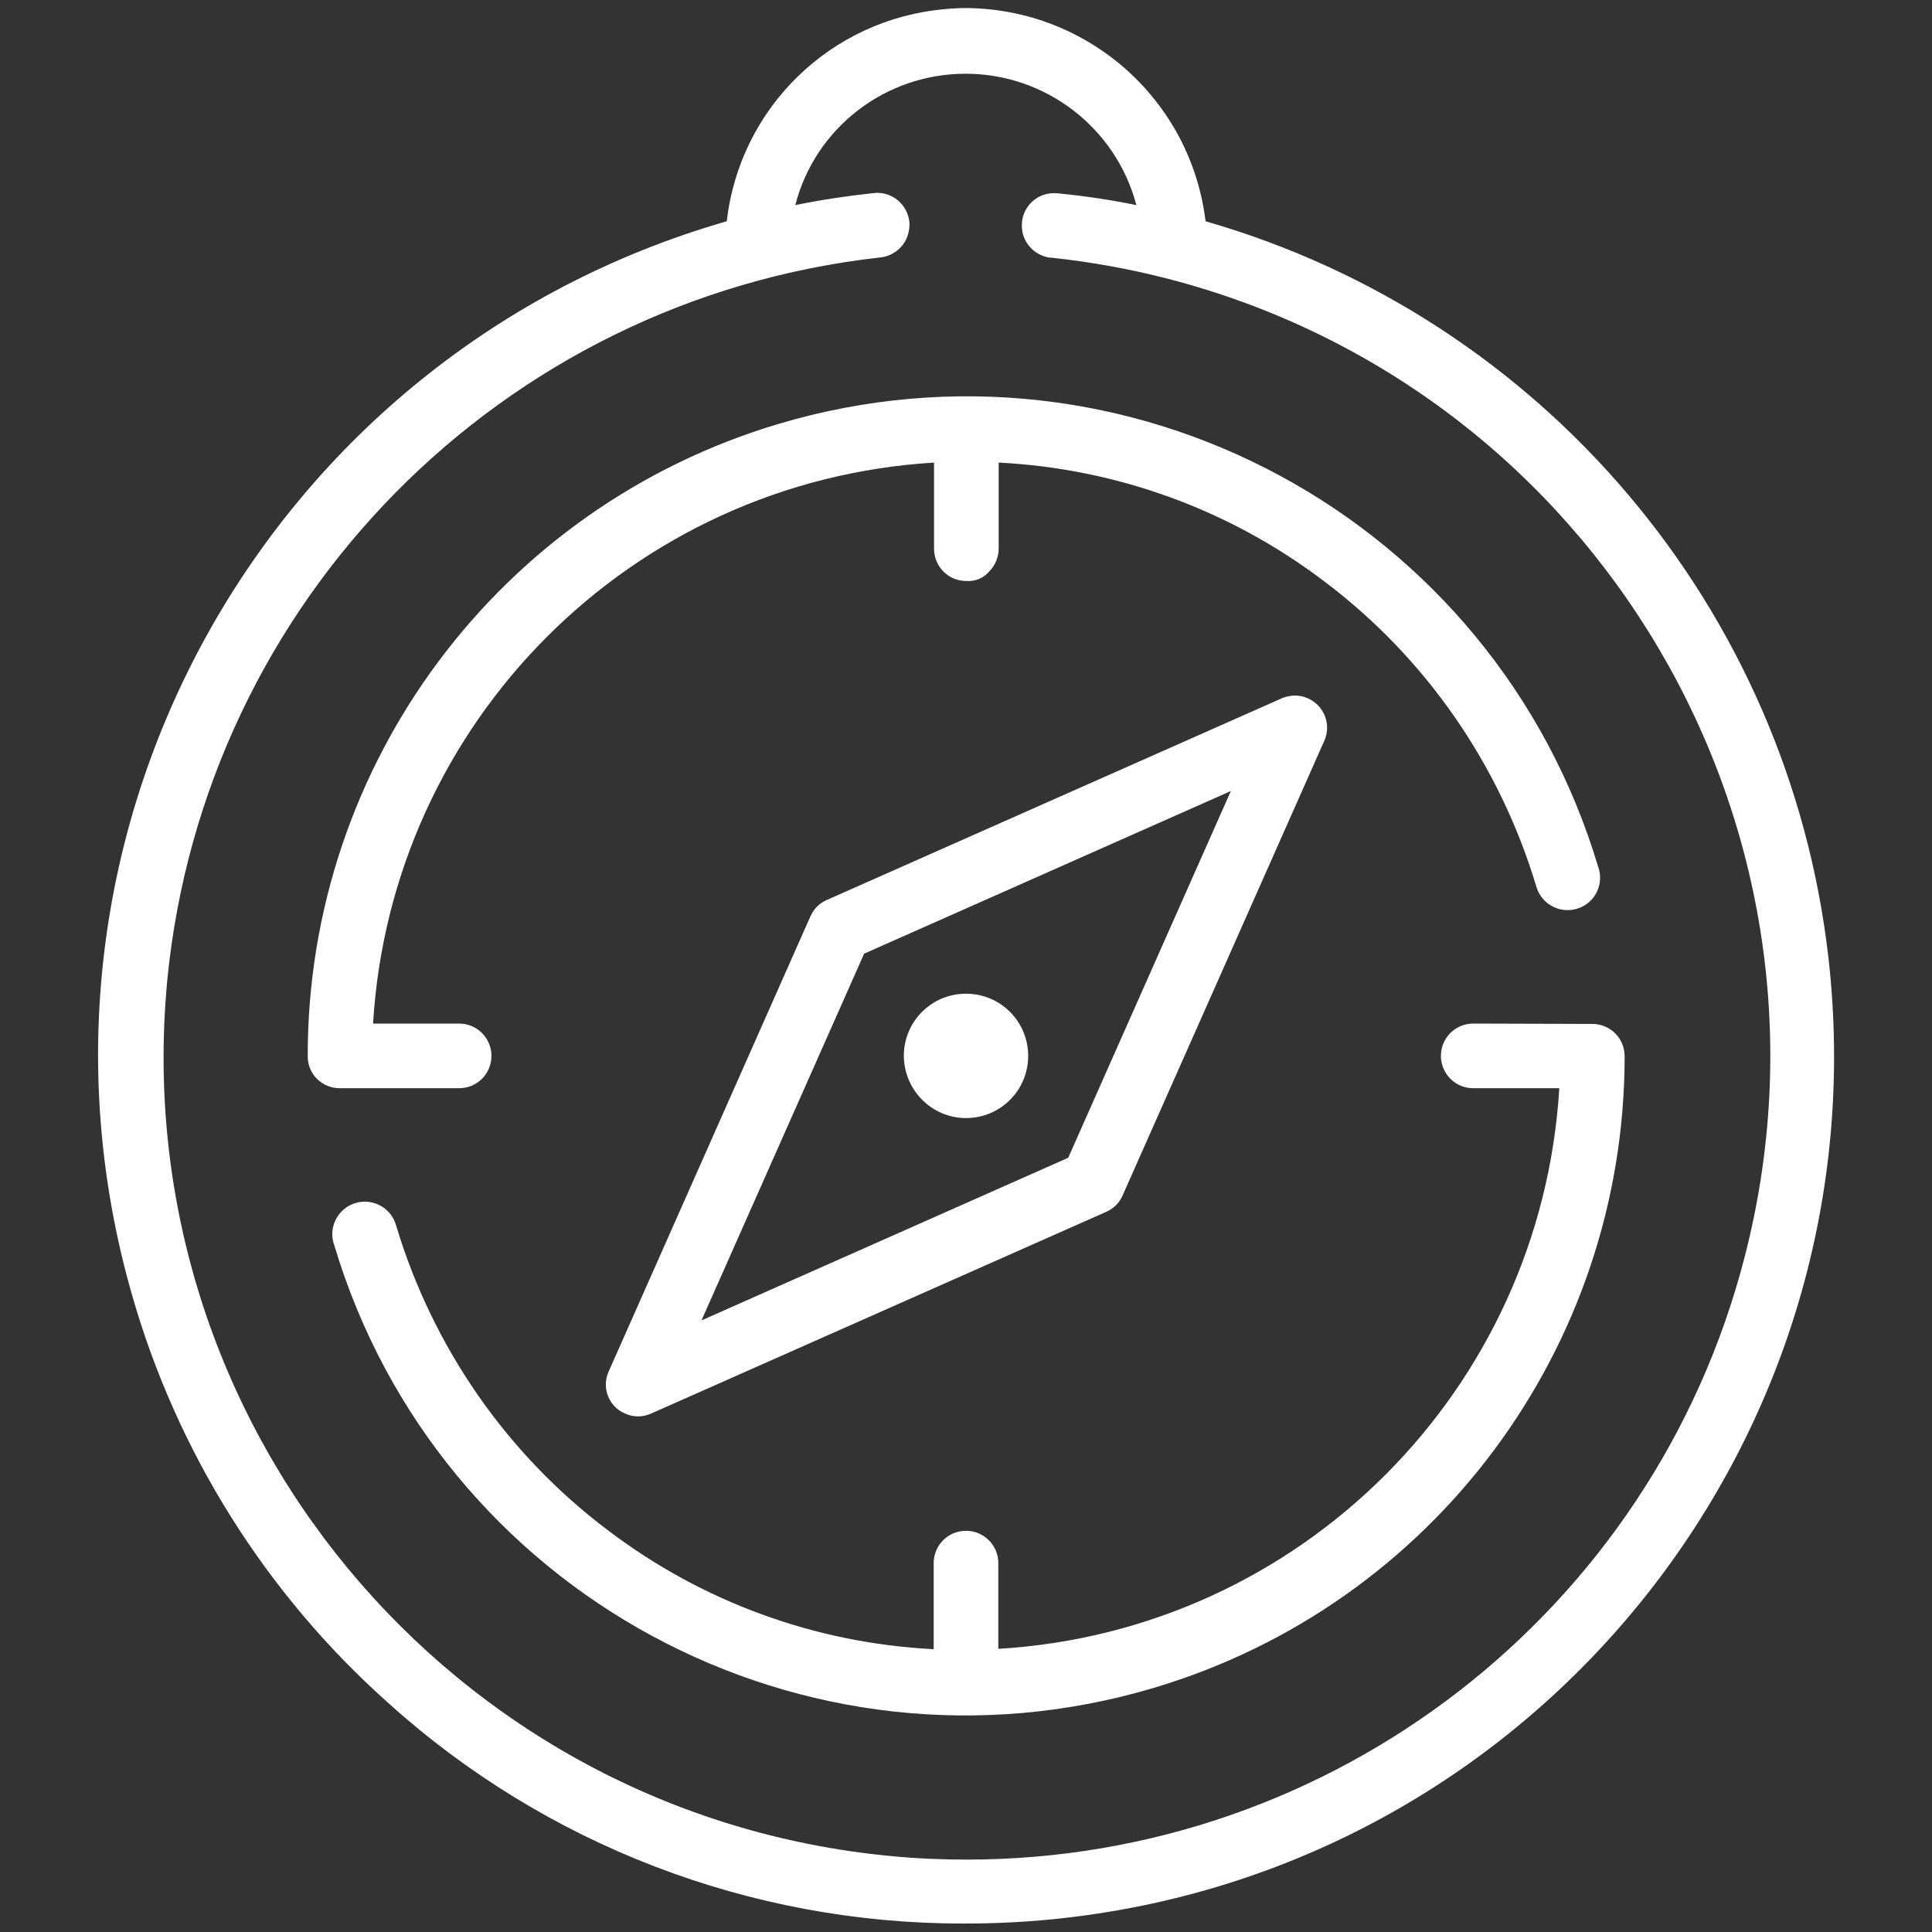 <?xml version="1.0" encoding="UTF-8"?>
<!-- Generator: Adobe Illustrator 28.2.0, SVG Export Plug-In . SVG Version: 6.00 Build 0)  -->
<svg xmlns="http://www.w3.org/2000/svg" xmlns:xlink="http://www.w3.org/1999/xlink" version="1.1" id="Layer_1" x="0px" y="0px" viewBox="0 0 55 55" style="enable-background:new 0 0 55 55;" xml:space="preserve">
<rect x="0" y="0" width="55" height="55" fill="#333333" stroke="none"/>
<style type="text/css">
	.st0{clip-path:url(#SVGID_00000109714925994769545110000016776341085773599927_);}
	.st1{clip-path:url(#SVGID_00000060004113255358705730000000253621331213929866_);}
	.st2{fill:#FFFFFF;}
	.st3{clip-path:url(#SVGID_00000165951865280567978630000014787657662045309568_);}
	.st4{clip-path:url(#SVGID_00000182528365372341050490000009149652394642930861_);}
	.st5{clip-path:url(#SVGID_00000084517970118084131570000006502625165500538813_);}
	.st6{clip-path:url(#SVGID_00000119100719611579715530000014568360478215112842_);}
</style>
<g id="Artboard_3_00000062165792018745761920000004471860576243957438_">
	<g id="Group_3098_00000123421863649735296280000018409084714684246185_" transform="translate(153 -0.001)">
		<g>
			<defs>
				<rect id="SVGID_00000130630541266381798590000002391882394270634169_" x="-150.21" y="0.24" width="49.43" height="54.52"></rect>
			</defs>
			<clipPath id="SVGID_00000085929513710675593990000000627831886267988623_">
				<use xlink:href="#SVGID_00000130630541266381798590000002391882394270634169_" style="overflow:visible;"></use>
			</clipPath>
			
				<g id="Group_3097_00000022553041449954588240000001378630814240406716_" style="clip-path:url(#SVGID_00000085929513710675593990000000627831886267988623_);">
				<path id="Path_5364_00000110458865611337879890000007899775348276207272_" class="st2" d="M-100.95,27.25      c-1.14-9.92-8.13-18.19-17.73-20.95c-0.42-3.45-3.33-6.04-6.81-6.07c-0.2,0-0.4,0.01-0.6,0.03c-3.25,0.28-5.85,2.8-6.22,6.04      c-13.12,3.77-20.7,17.45-16.93,30.57c1.28,4.47,3.8,8.49,7.27,11.59c4.49,4.06,10.32,6.3,16.37,6.3h0.07      c0.95,0,1.9-0.05,2.85-0.16C-109.13,53.06-99.4,40.82-100.95,27.25C-100.95,27.26-100.95,27.26-100.95,27.25 M-127.33,7.01      c0.16-0.19,0.23-0.43,0.22-0.67c-0.04-0.48-0.44-0.85-0.92-0.85l-0.12,0.01c-0.74,0.08-1.48,0.19-2.21,0.34      c0.57-2.21,2.57-3.74,4.85-3.74c2.28,0,4.28,1.54,4.86,3.74c-0.73-0.15-1.47-0.26-2.19-0.33c-0.05-0.01-0.11-0.01-0.16-0.01      c-0.51,0-0.92,0.42-0.91,0.93c0,0.44,0.32,0.82,0.76,0.9l0.11,0.01c1.11,0.12,2.22,0.32,3.3,0.6      c12.22,3.17,19.57,15.65,16.4,27.87c-2.61,10.08-11.71,17.12-22.12,17.13c-0.72,0-1.45-0.03-2.17-0.1      c-12.57-1.19-21.8-12.34-20.61-24.91c0,0,0,0,0-0.01c1.05-10.8,9.52-19.39,20.3-20.59C-127.71,7.31-127.49,7.19-127.33,7.01"></path>
				<path id="Path_5365_00000129206010977477738150000015981832317976715136_" class="st2" d="M-111.06,29.14      c-0.51,0-0.92,0.41-0.92,0.92c0,0.02,0,0.03,0,0.05c0.03,0.49,0.43,0.87,0.92,0.87h2.45c-0.52,8.59-7.37,15.45-15.97,15.96V44.5      c0-0.51-0.41-0.92-0.92-0.92c-0.51,0-0.92,0.41-0.92,0.92v2.45c-3.37-0.17-6.6-1.35-9.28-3.39c-2.88-2.17-4.98-5.21-6.02-8.66      c-0.13-0.49-0.63-0.79-1.13-0.66c-0.49,0.13-0.79,0.63-0.66,1.13c0.01,0.02,0.01,0.04,0.02,0.06      c2.96,9.93,13.41,15.58,23.34,12.62c7.95-2.37,13.4-9.68,13.4-17.98c0-0.51-0.41-0.92-0.92-0.92L-111.06,29.14z"></path>
				<path id="Path_5366_00000176008504333967137390000004570027808615113102_" class="st2" d="M-143.33,30.98h3.4      c0.51,0,0.92-0.41,0.92-0.92c0-0.02,0-0.03,0-0.05c-0.03-0.49-0.43-0.87-0.92-0.87h-2.45c0.52-8.6,7.37-15.45,15.97-15.97v2.45      c0,0.51,0.41,0.92,0.91,0.92c0,0,0,0,0.01,0c0.25,0.02,0.49-0.08,0.65-0.27c0.17-0.17,0.27-0.41,0.27-0.65v-2.45      c3.37,0.17,6.6,1.35,9.28,3.39c2.88,2.17,4.98,5.21,6.02,8.66c0.13,0.49,0.63,0.79,1.13,0.66s0.79-0.63,0.66-1.13      c-0.01-0.02-0.01-0.04-0.02-0.06c-2.96-9.93-13.41-15.58-23.34-12.62c-7.95,2.37-13.4,9.68-13.4,17.98      C-144.25,30.57-143.84,30.98-143.33,30.98"></path>
				<path id="Path_5367_00000110472904917405102970000003648566148100594871_" class="st2" d="M-135.21,40.24      c0.24,0.11,0.51,0.11,0.75,0l12.95-5.74c0.21-0.09,0.38-0.26,0.47-0.47l5.74-12.94c0.21-0.47-0.01-1.01-0.47-1.21      c-0.22-0.1-0.46-0.1-0.69-0.02c-0.02,0-0.04,0.01-0.05,0.02l-12.95,5.74c-0.21,0.09-0.38,0.26-0.47,0.47l-5.74,12.95      C-135.88,39.49-135.68,40.04-135.21,40.24 M-117.96,22.52l-4.63,10.44l-10.44,4.63l4.63-10.44L-117.96,22.52z"></path>
				<path id="Path_5368_00000164505822461468626710000003945791934946311862_" class="st2" d="M-125.5,31.83L-125.5,31.83      c0.98,0,1.77-0.79,1.77-1.77c0-0.98-0.79-1.77-1.77-1.77c-0.98,0-1.77,0.79-1.77,1.77c0,0,0,0,0,0      C-127.26,31.04-126.47,31.83-125.5,31.83"></path>
			</g>
		</g>
	</g>
</g>
</svg>
